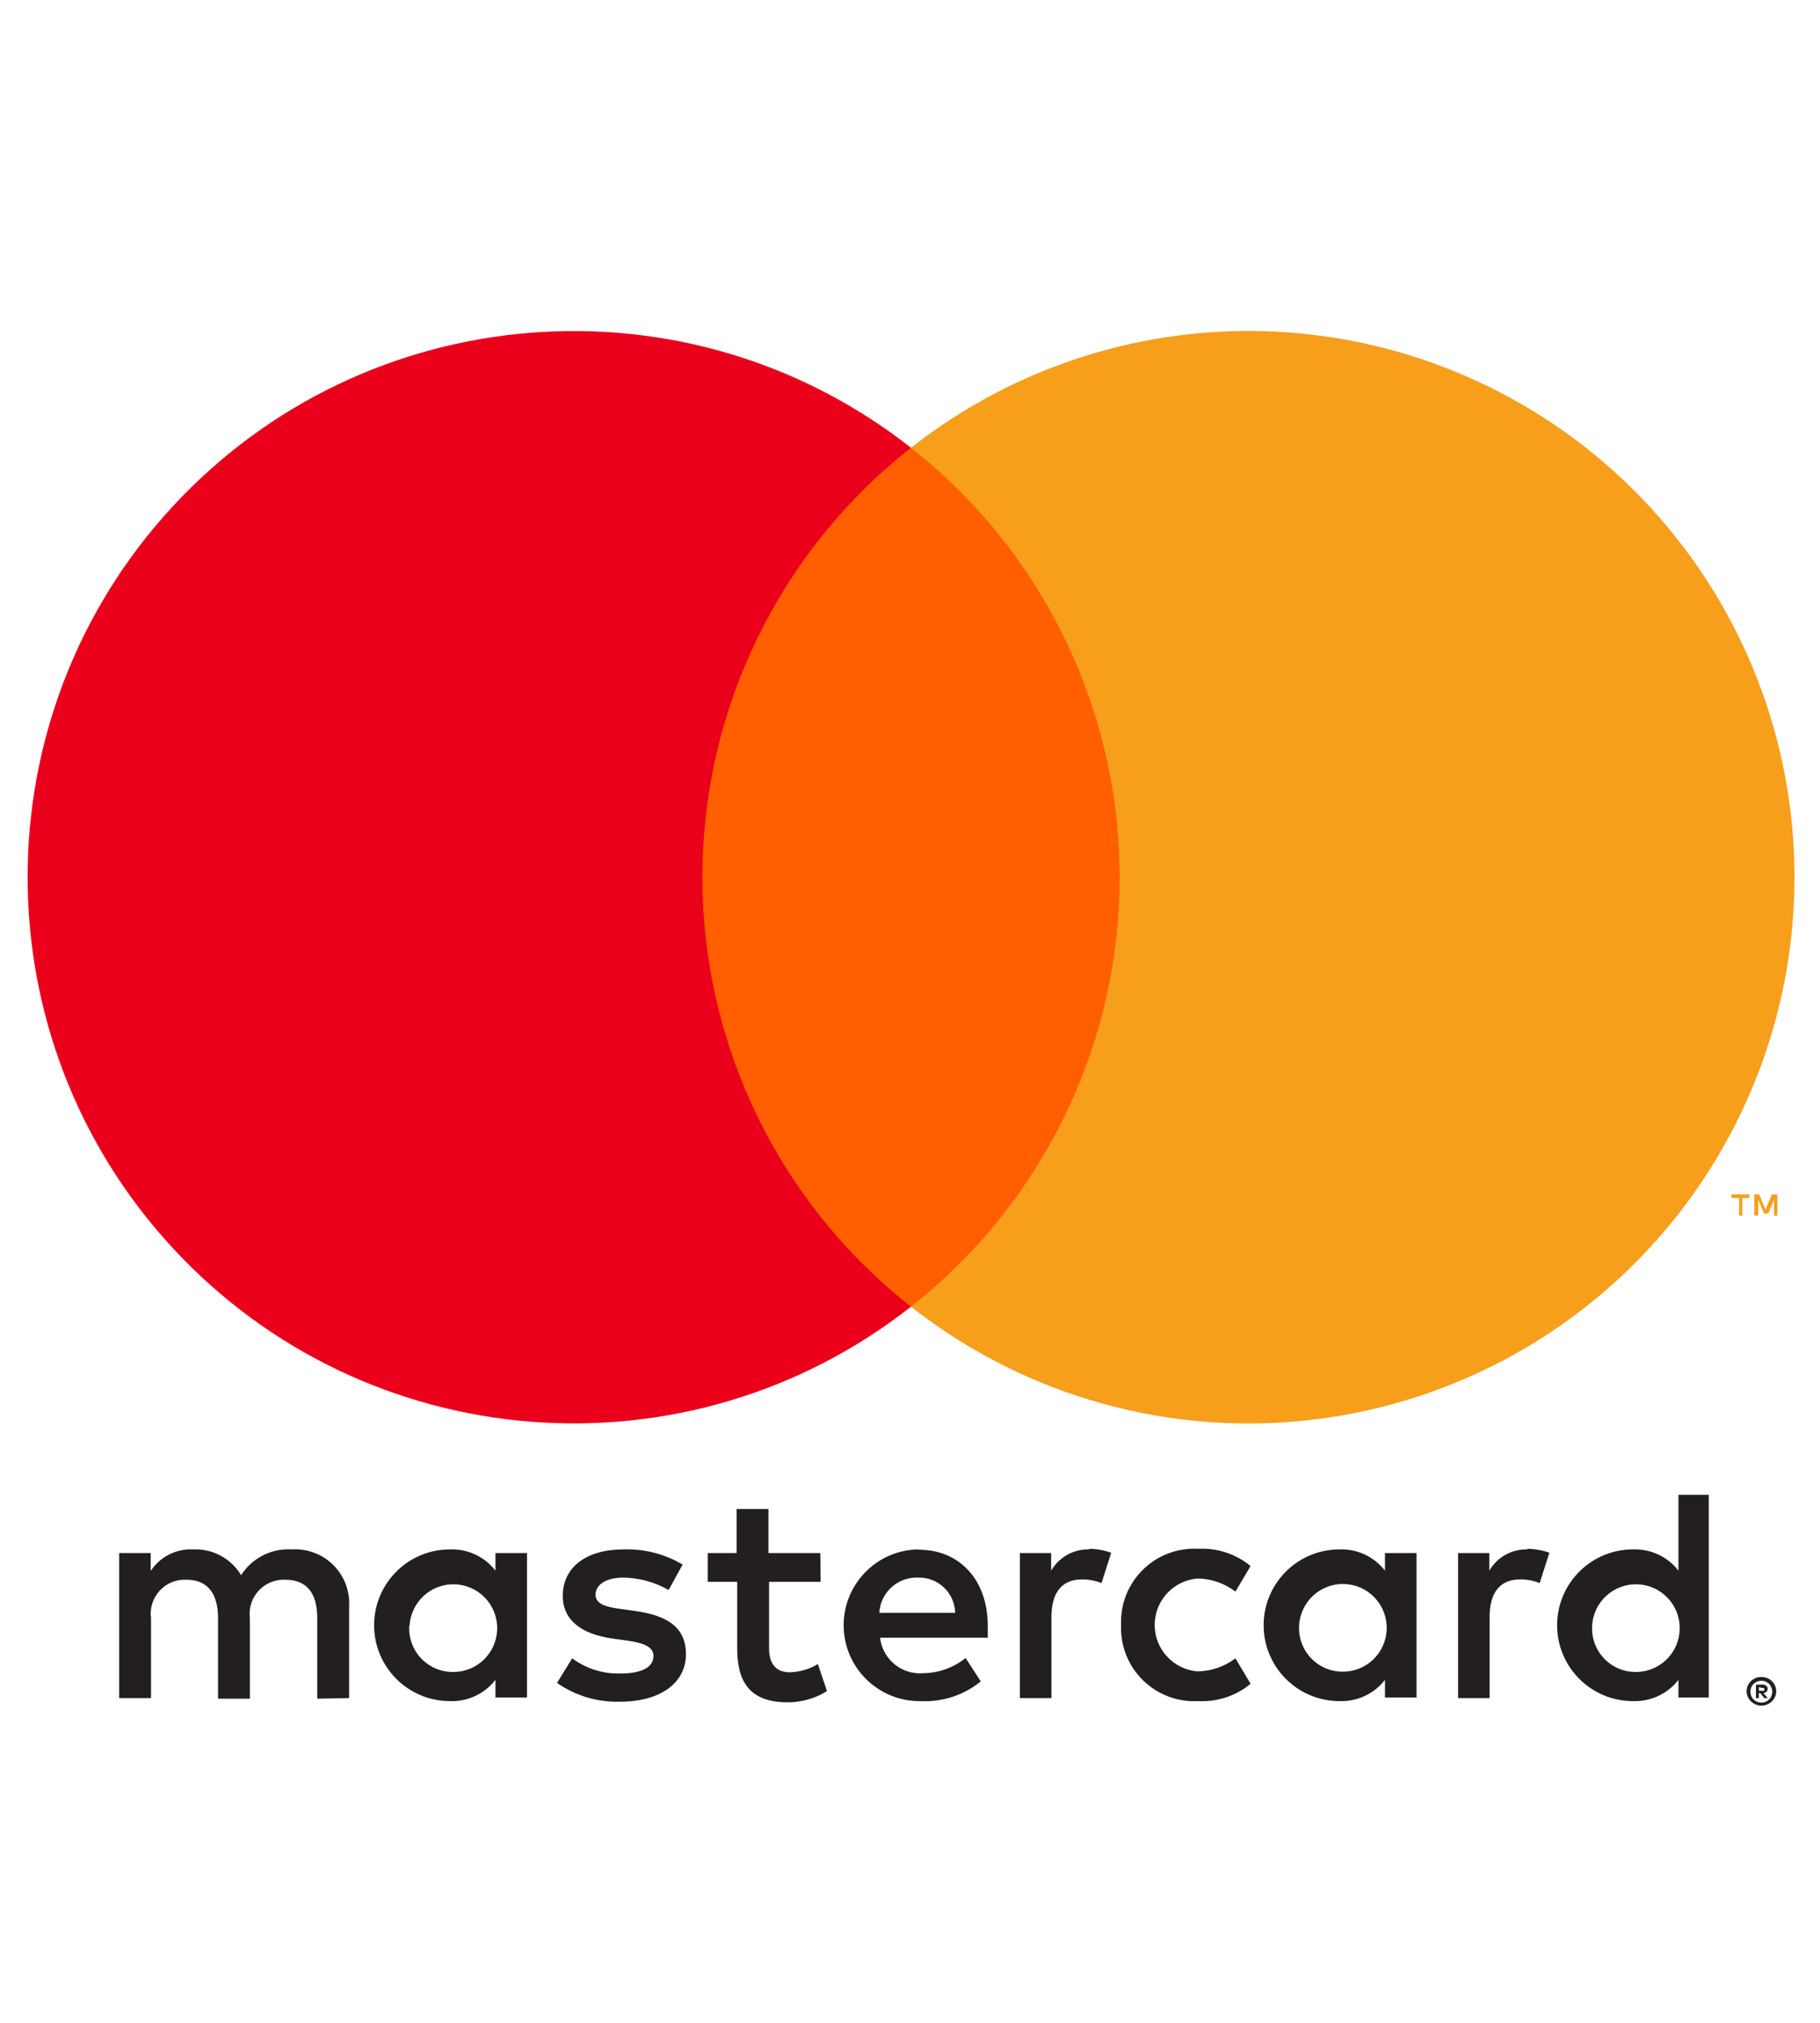 <?xml version="1.0" encoding="UTF-8"?>
<svg width="36px" height="40px" viewBox="0 0 36 40" version="1.1" xmlns="http://www.w3.org/2000/svg" xmlns:xlink="http://www.w3.org/1999/xlink">
    <title>icon-mastercard</title>
    <g id="icon-mastercard" stroke="none" stroke-width="1" fill="none" fill-rule="evenodd">
        <g transform="translate(0, 6)" fill-rule="nonzero">
            <path d="M6.905,27.578 L6.905,25.778 C6.926,25.472 6.815,25.171 6.599,24.953 C6.383,24.735 6.083,24.62 5.777,24.638 C5.373,24.612 4.987,24.807 4.769,25.148 C4.57,24.817 4.207,24.621 3.821,24.638 C3.485,24.621 3.166,24.783 2.981,25.064 L2.981,24.71 L2.357,24.71 L2.357,27.578 L2.987,27.578 L2.987,26 C2.96,25.801 3.023,25.601 3.159,25.454 C3.294,25.306 3.489,25.227 3.689,25.238 C4.103,25.238 4.313,25.508 4.313,25.994 L4.313,27.59 L4.943,27.59 L4.943,26 C4.917,25.802 4.98,25.602 5.116,25.455 C5.251,25.308 5.445,25.228 5.645,25.238 C6.071,25.238 6.275,25.508 6.275,25.994 L6.275,27.59 L6.905,27.578 Z M16.226,24.71 L15.2,24.71 L15.2,23.84 L14.57,23.84 L14.57,24.71 L14,24.71 L14,25.28 L14.582,25.28 L14.582,26.6 C14.582,27.266 14.84,27.662 15.578,27.662 C15.854,27.663 16.124,27.586 16.358,27.44 L16.178,26.906 C16.011,27.006 15.821,27.062 15.626,27.068 C15.326,27.068 15.212,26.876 15.212,26.588 L15.212,25.28 L16.232,25.28 L16.226,24.71 Z M21.548,24.638 C21.238,24.629 20.948,24.79 20.792,25.058 L20.792,24.71 L20.174,24.71 L20.174,27.578 L20.798,27.578 L20.798,25.97 C20.798,25.496 21.002,25.232 21.398,25.232 C21.531,25.23 21.664,25.255 21.788,25.304 L21.98,24.704 C21.837,24.653 21.687,24.627 21.536,24.626 L21.548,24.638 Z M13.502,24.938 C13.149,24.728 12.743,24.624 12.332,24.638 C11.606,24.638 11.132,24.986 11.132,25.556 C11.132,26.024 11.48,26.312 12.122,26.402 L12.422,26.444 C12.764,26.492 12.926,26.582 12.926,26.744 C12.926,26.966 12.698,27.092 12.272,27.092 C11.929,27.102 11.593,26.996 11.318,26.792 L11.018,27.278 C11.381,27.532 11.817,27.662 12.26,27.65 C13.088,27.65 13.568,27.26 13.568,26.714 C13.568,26.168 13.19,25.946 12.566,25.856 L12.266,25.814 C11.996,25.778 11.78,25.724 11.78,25.532 C11.78,25.34 11.984,25.196 12.326,25.196 C12.642,25.2 12.952,25.284 13.226,25.442 L13.502,24.938 Z M30.215,24.638 C29.905,24.629 29.615,24.79 29.459,25.058 L29.459,24.71 L28.841,24.71 L28.841,27.578 L29.465,27.578 L29.465,25.97 C29.465,25.496 29.669,25.232 30.065,25.232 C30.198,25.23 30.331,25.255 30.455,25.304 L30.647,24.704 C30.504,24.653 30.354,24.627 30.203,24.626 L30.215,24.638 Z M22.175,26.138 C22.16,26.546 22.317,26.941 22.609,27.226 C22.9,27.512 23.298,27.661 23.705,27.638 C24.08,27.657 24.448,27.535 24.737,27.296 L24.437,26.792 C24.221,26.956 23.958,27.047 23.687,27.05 C23.209,27.011 22.84,26.612 22.84,26.132 C22.84,25.652 23.209,25.253 23.687,25.214 C23.958,25.217 24.221,25.308 24.437,25.472 L24.737,24.968 C24.448,24.729 24.08,24.607 23.705,24.626 C23.298,24.603 22.9,24.752 22.609,25.038 C22.317,25.323 22.16,25.718 22.175,26.126 L22.175,26.138 Z M28.019,26.138 L28.019,24.71 L27.395,24.71 L27.395,25.058 C27.18,24.781 26.845,24.625 26.495,24.638 C25.667,24.638 24.995,25.31 24.995,26.138 C24.995,26.966 25.667,27.638 26.495,27.638 C26.845,27.651 27.18,27.495 27.395,27.218 L27.395,27.566 L28.019,27.566 L28.019,26.138 Z M25.697,26.138 C25.725,25.667 26.124,25.305 26.595,25.323 C27.066,25.34 27.437,25.731 27.429,26.203 C27.422,26.675 27.039,27.054 26.567,27.056 C26.327,27.059 26.096,26.962 25.931,26.787 C25.766,26.613 25.681,26.378 25.697,26.138 L25.697,26.138 Z M18.167,24.638 C17.339,24.65 16.676,25.331 16.688,26.159 C16.7,26.987 17.381,27.65 18.209,27.638 C18.641,27.66 19.065,27.521 19.4,27.248 L19.1,26.786 C18.863,26.976 18.57,27.082 18.266,27.086 C17.837,27.123 17.457,26.812 17.408,26.384 L19.538,26.384 L19.538,26.144 C19.538,25.244 18.98,24.644 18.176,24.644 L18.167,24.638 Z M18.167,25.196 C18.356,25.192 18.538,25.263 18.674,25.394 C18.81,25.524 18.889,25.703 18.893,25.892 L17.393,25.892 C17.416,25.491 17.754,25.182 18.155,25.196 L18.167,25.196 Z M33.8,26.144 L33.8,23.558 L33.2,23.558 L33.2,25.058 C32.985,24.781 32.65,24.625 32.3,24.638 C31.472,24.638 30.8,25.31 30.8,26.138 C30.8,26.966 31.472,27.638 32.3,27.638 C32.65,27.651 32.985,27.495 33.2,27.218 L33.2,27.566 L33.8,27.566 L33.8,26.144 Z M34.841,27.161 C34.88,27.161 34.919,27.168 34.955,27.182 C34.989,27.196 35.021,27.216 35.048,27.242 C35.074,27.268 35.096,27.298 35.111,27.332 C35.142,27.403 35.142,27.483 35.111,27.554 C35.096,27.588 35.074,27.618 35.048,27.644 C35.021,27.67 34.989,27.69 34.955,27.704 C34.919,27.72 34.88,27.728 34.841,27.728 C34.725,27.727 34.62,27.659 34.571,27.554 C34.541,27.483 34.541,27.403 34.571,27.332 C34.586,27.298 34.608,27.268 34.634,27.242 C34.661,27.216 34.693,27.196 34.727,27.182 C34.766,27.166 34.808,27.159 34.85,27.161 L34.841,27.161 Z M34.841,27.668 C34.871,27.668 34.901,27.662 34.928,27.65 C34.954,27.638 34.977,27.622 34.997,27.602 C35.075,27.517 35.075,27.387 34.997,27.302 C34.977,27.282 34.954,27.265 34.928,27.254 C34.901,27.242 34.871,27.236 34.841,27.236 C34.811,27.236 34.782,27.242 34.754,27.254 C34.727,27.265 34.703,27.281 34.682,27.302 C34.604,27.387 34.604,27.517 34.682,27.602 C34.703,27.623 34.727,27.639 34.754,27.65 C34.784,27.663 34.817,27.669 34.85,27.668 L34.841,27.668 Z M34.859,27.311 C34.887,27.31 34.915,27.318 34.937,27.335 C34.956,27.35 34.966,27.374 34.964,27.398 C34.965,27.418 34.957,27.438 34.943,27.452 C34.926,27.468 34.903,27.477 34.88,27.479 L34.967,27.578 L34.898,27.578 L34.817,27.479 L34.79,27.479 L34.79,27.578 L34.733,27.578 L34.733,27.314 L34.859,27.311 Z M34.793,27.362 L34.793,27.434 L34.859,27.434 C34.871,27.438 34.883,27.438 34.895,27.434 C34.899,27.426 34.899,27.415 34.895,27.407 C34.899,27.399 34.899,27.388 34.895,27.38 C34.883,27.376 34.871,27.376 34.859,27.38 L34.793,27.362 Z M31.493,26.144 C31.521,25.673 31.92,25.311 32.391,25.329 C32.862,25.346 33.233,25.737 33.225,26.209 C33.218,26.681 32.835,27.06 32.363,27.062 C32.123,27.065 31.892,26.968 31.727,26.793 C31.562,26.619 31.477,26.384 31.493,26.144 L31.493,26.144 Z M10.424,26.144 L10.424,24.71 L9.8,24.71 L9.8,25.058 C9.585,24.781 9.25,24.625 8.9,24.638 C8.072,24.638 7.4,25.31 7.4,26.138 C7.4,26.966 8.072,27.638 8.9,27.638 C9.25,27.651 9.585,27.495 9.8,27.218 L9.8,27.566 L10.424,27.566 L10.424,26.144 Z M8.102,26.144 C8.13,25.673 8.529,25.311 9,25.329 C9.471,25.346 9.842,25.737 9.834,26.209 C9.827,26.681 9.444,27.06 8.972,27.062 C8.731,27.067 8.499,26.97 8.332,26.796 C8.166,26.621 8.08,26.385 8.096,26.144 L8.102,26.144 Z" id="Shape" fill="#231F20"></path>
            <polygon id="Path" fill="#FF5F00" points="13.295 2.855 22.745 2.855 22.745 19.838 13.295 19.838"></polygon>
            <path d="M13.895,11.348 C13.891,8.033 15.413,4.901 18.02,2.855 C13.592,-0.625 7.233,-0.118 3.412,4.019 C-0.409,8.157 -0.409,14.536 3.412,18.674 C7.233,22.811 13.592,23.318 18.02,19.838 C15.413,17.792 13.892,14.661 13.895,11.348 L13.895,11.348 Z" id="Path" fill="#EB001B"></path>
            <path d="M35.495,11.348 C35.495,15.483 33.134,19.255 29.415,21.062 C25.695,22.869 21.271,22.394 18.02,19.838 C20.625,17.79 22.147,14.66 22.147,11.347 C22.147,8.033 20.625,4.903 18.02,2.855 C21.271,0.299 25.695,-0.176 29.415,1.631 C33.134,3.438 35.495,7.21 35.495,11.345 L35.495,11.348 Z M34.463,18.038 L34.463,17.69 L34.604,17.69 L34.604,17.618 L34.247,17.618 L34.247,17.69 L34.4,17.69 L34.4,18.038 L34.463,18.038 Z M35.156,18.038 L35.156,17.618 L35.048,17.618 L34.922,17.918 L34.796,17.618 L34.7,17.618 L34.7,18.038 L34.778,18.038 L34.778,17.723 L34.895,17.996 L34.976,17.996 L35.093,17.723 L35.093,18.041 L35.156,18.038 Z" id="Shape" fill="#F79E1B"></path>
        </g>
    </g>
</svg>
